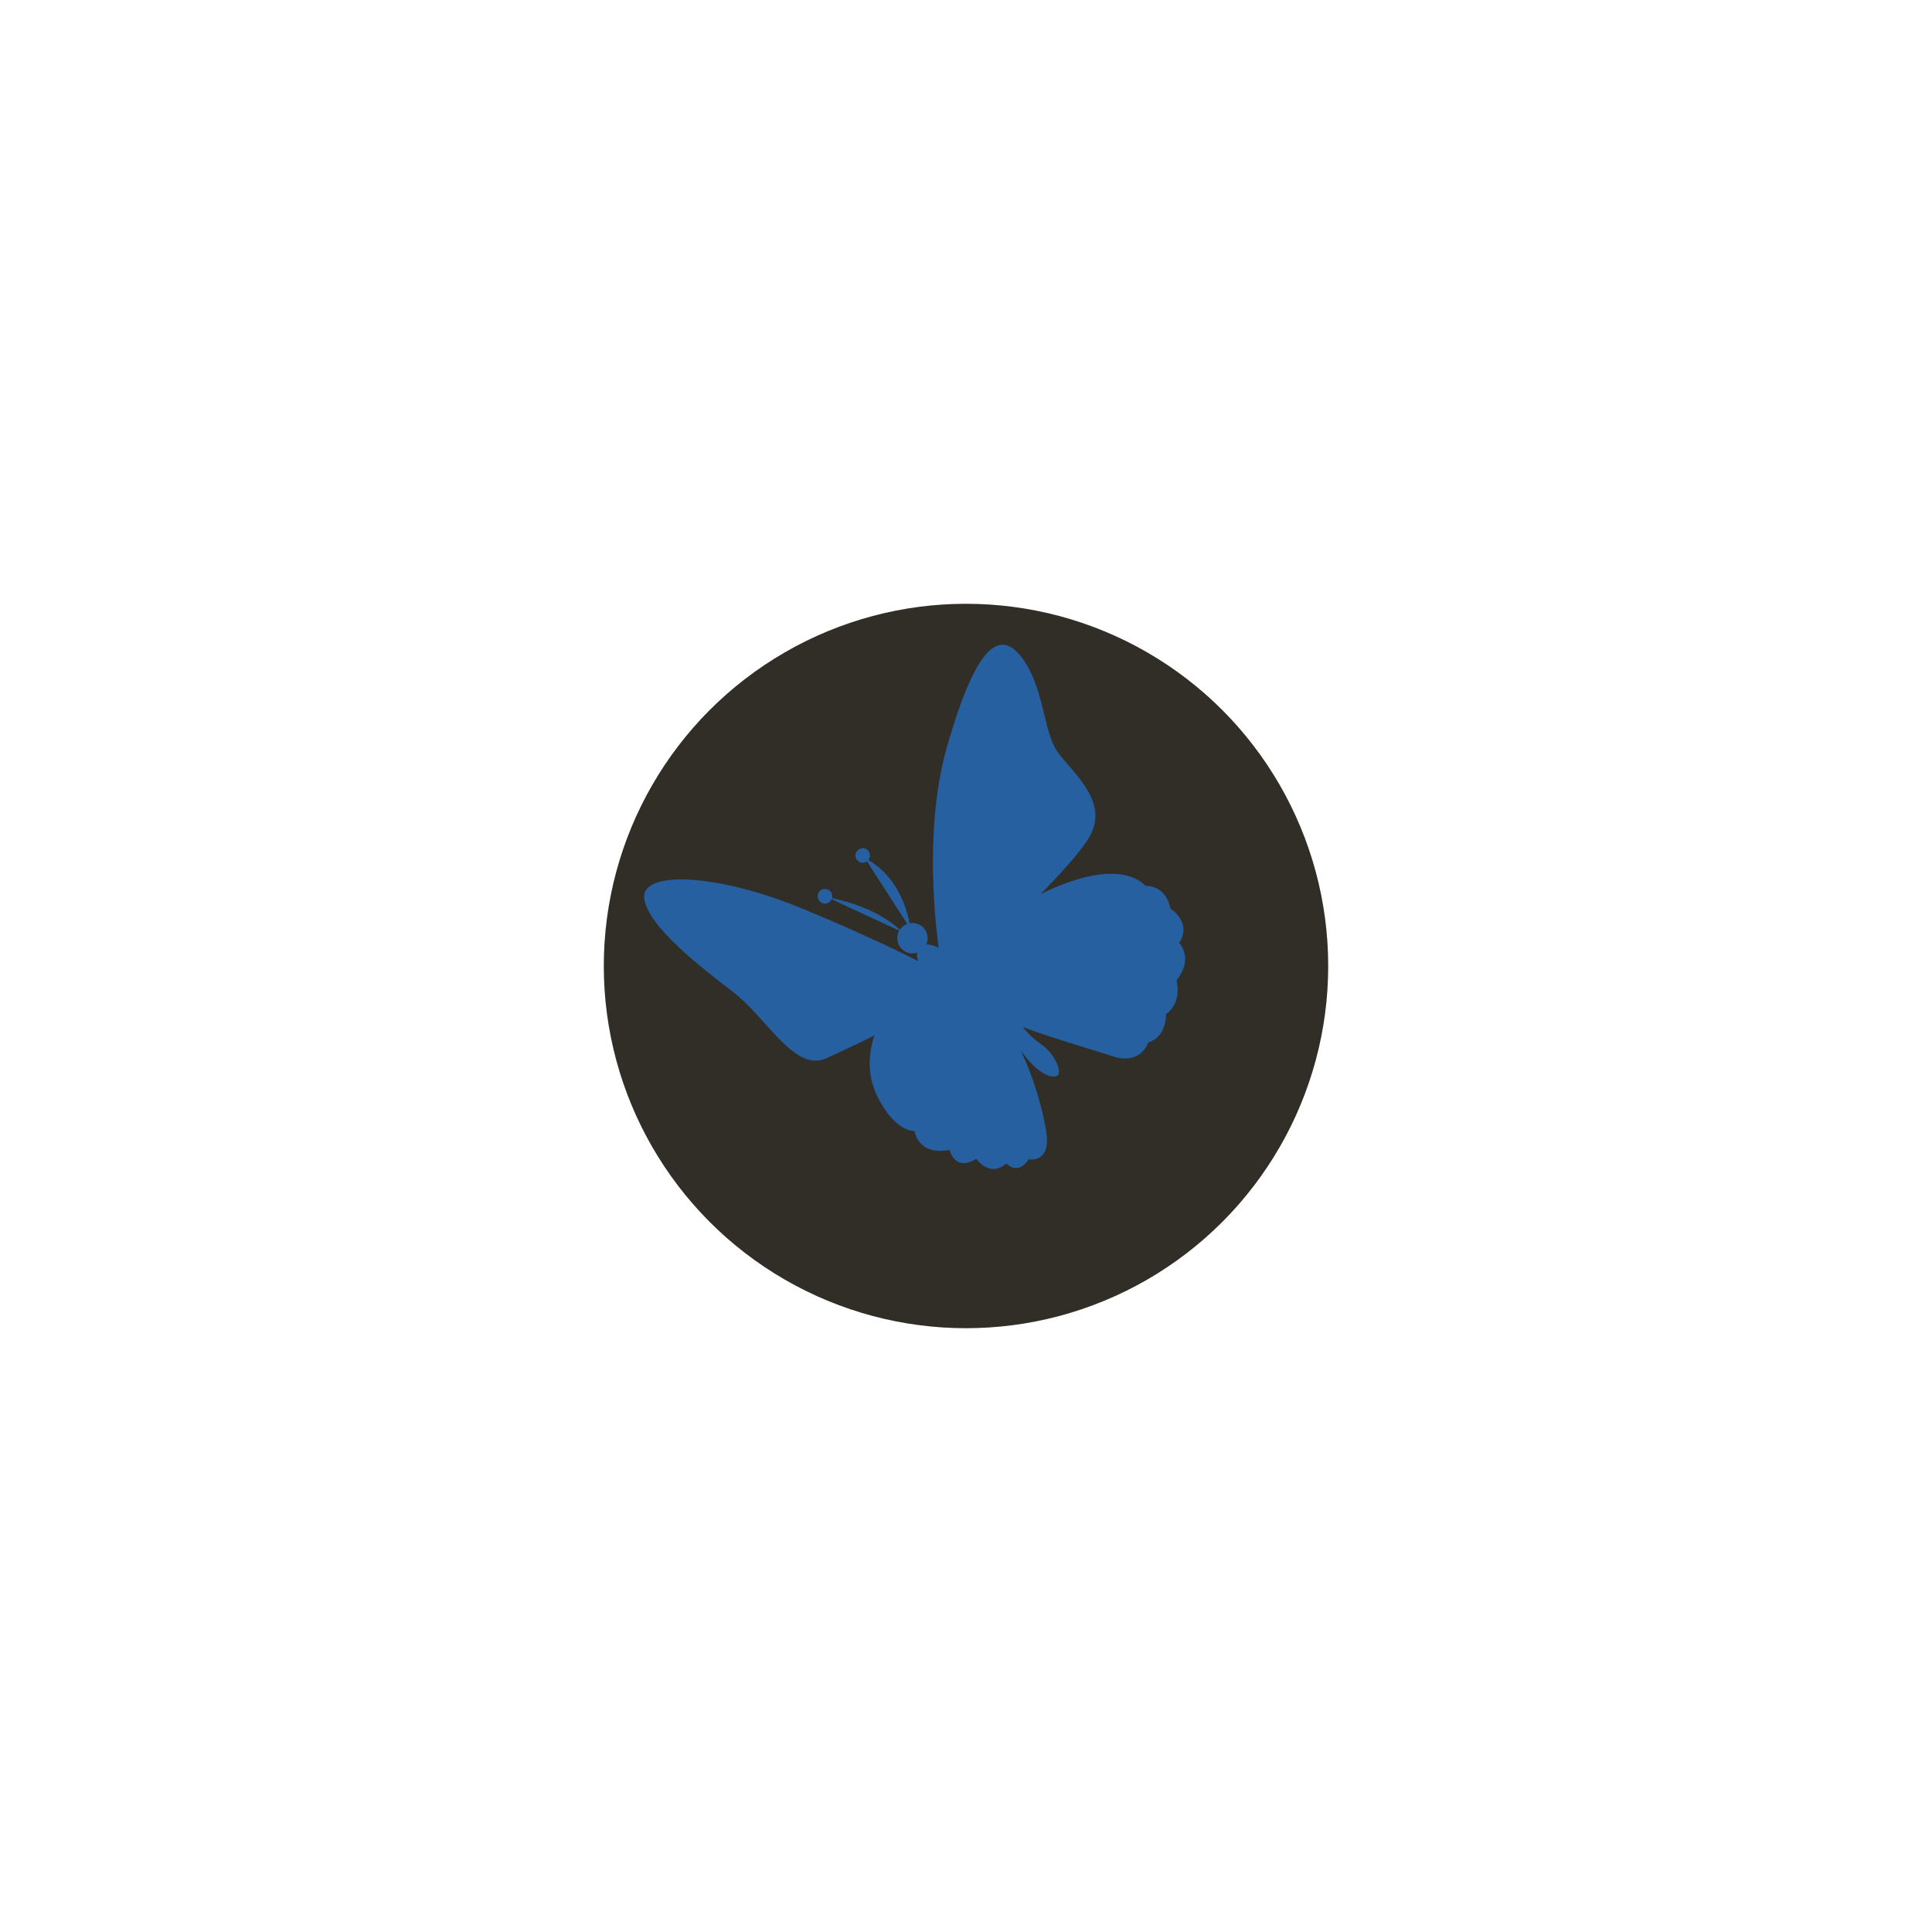 <?xml version="1.0" encoding="UTF-8" standalone="no"?><svg xmlns="http://www.w3.org/2000/svg" xmlns:xlink="http://www.w3.org/1999/xlink" fill="none" height="6399.6" preserveAspectRatio="xMidYMid meet" style="fill: none" version="1" viewBox="0.7 0.0 6399.6 6399.6" width="6399.6" zoomAndPan="magnify"><g filter="url(#a)" id="change1_1"><circle cx="3200.51" cy="3199.79" fill="#302e26" r="1199.79"/></g><g fill="#302e26" filter="url(#b)" id="change1_2"><path d="M3135.97 3219.15C3135.97 3219.15 3071.76 2839.11 3160.26 2530.22C3248.76 2221.33 3326.85 2132.83 3404.94 2231.74C3483.03 2330.66 3477.83 2483.37 3528.15 2551.05C3578.48 2618.72 3698.22 2714.17 3632.27 2828.7C3568.07 2944.97 3217.53 3260.8 3217.53 3260.8L3135.97 3219.15Z"/><path d="M3420.54 3045.62C3420.54 3045.62 3699.93 2877.29 3817.93 2991.82C3817.93 2991.82 3885.61 2988.35 3899.49 3066.44C3899.49 3066.44 3974.11 3113.29 3928.99 3180.97C3928.99 3180.97 3979.32 3231.3 3920.32 3304.18C3920.32 3304.18 3941.14 3377.07 3885.61 3416.98C3885.61 3416.98 3889.08 3491.6 3826.61 3510.69C3826.61 3510.69 3802.31 3588.78 3706.87 3555.81C3613.16 3524.57 3365.01 3456.89 3286.92 3401.36C3208.83 3345.83 3151.56 3264.27 3151.56 3264.27L3420.54 3045.62Z"/><path d="M3125.54 3272.95C3125.54 3272.95 2972.83 3187.91 2683.03 3068.18C2394.96 2948.44 2145.07 2941.5 2157.22 3033.47C2169.37 3125.44 2339.43 3257.33 2452.23 3344.09C2565.02 3430.86 2655.26 3611.34 2761.12 3562.75C2866.97 3512.42 3090.83 3418.71 3151.57 3312.86L3125.54 3272.95Z"/><path d="M2932.9 3455.16C2932.9 3455.16 2870.43 3569.69 2929.43 3689.43C2988.43 3809.17 3052.64 3803.96 3052.64 3803.96C3052.64 3803.96 3063.05 3887.26 3168.9 3866.43C3168.9 3866.43 3184.52 3941.05 3257.4 3895.93C3257.4 3895.93 3300.79 3960.14 3356.32 3911.55C3356.32 3911.55 3394.5 3953.2 3430.94 3897.67C3430.94 3897.67 3502.09 3911.55 3489.94 3814.37C3477.79 3717.19 3406.64 3477.72 3316.41 3418.71C3226.17 3359.71 3115.11 3302.45 3115.11 3302.45L2932.9 3455.16Z"/><path d="M3045.71 3215.68C3073.5 3215.68 3096.03 3193.15 3096.03 3165.36C3096.03 3137.56 3073.5 3115.03 3045.71 3115.03C3017.91 3115.03 2995.38 3137.56 2995.38 3165.36C2995.38 3193.15 3017.91 3215.68 3045.71 3215.68Z"/><path d="M3080.45 3189.65C3122.09 3160.15 3309.51 3314.59 3359.84 3387.48C3401.48 3444.74 3417.1 3477.72 3470.9 3515.89C3524.69 3554.07 3536.84 3607.87 3528.16 3618.28C3517.75 3630.43 3470.9 3626.96 3411.9 3547.13C3352.89 3467.3 3096.06 3297.24 3070.03 3252.12C3044 3207 3080.45 3189.65 3080.45 3189.65Z"/><path d="M3010.98 3144.53C3010.98 3144.53 2938.1 3061.24 2764.57 3030L3010.98 3144.53Z"/><path d="M3038.78 3134.12C3038.78 3134.12 3024.9 2971 2887.8 2899.85L3038.78 3134.12Z"/><path d="M2856.55 2891.17C2856.55 2903.32 2866.97 2915.47 2880.85 2915.47C2893 2915.47 2905.14 2905.05 2905.14 2891.17C2905.14 2879.02 2894.73 2866.88 2880.85 2866.88C2866.97 2868.61 2856.55 2879.02 2856.55 2891.17Z"/><path d="M2731.62 3026.53C2731.62 3038.68 2742.04 3050.82 2755.92 3050.82C2768.07 3050.82 2780.21 3040.41 2780.21 3026.53C2780.21 3012.65 2769.8 3002.23 2755.92 3002.23C2742.04 3002.23 2731.62 3012.65 2731.62 3026.53Z"/></g><g id="change2_1"><path d="M3113.44 3161.57C3113.44 3161.57 3049.24 2781.53 3137.74 2472.64C3226.24 2163.75 3304.33 2075.24 3382.42 2174.16C3460.51 2273.07 3455.31 2425.78 3505.63 2493.46C3555.96 2561.14 3675.69 2656.58 3609.75 2771.11C3545.54 2887.38 3195 3203.21 3195 3203.21L3113.44 3161.57Z" fill="#2660a1"/></g><g id="change2_2"><path d="M3398.02 2988.03C3398.02 2988.03 3677.41 2819.7 3795.41 2934.24C3795.41 2934.24 3863.09 2930.77 3876.97 3008.86C3876.97 3008.86 3951.59 3055.71 3906.47 3123.39C3906.47 3123.39 3956.8 3173.71 3897.79 3246.6C3897.79 3246.6 3918.62 3319.48 3863.09 3359.39C3863.09 3359.39 3866.56 3434.01 3804.09 3453.1C3804.09 3453.1 3779.79 3531.19 3684.35 3498.22C3590.64 3466.98 3342.49 3399.31 3264.4 3343.78C3186.31 3288.24 3129.04 3206.68 3129.04 3206.68L3398.02 2988.03Z" fill="#2660a1"/></g><g id="change2_3"><path d="M3103.01 3215.36C3103.01 3215.36 2950.3 3130.33 2660.5 3010.59C2372.44 2890.85 2122.55 2883.91 2134.69 2975.88C2146.84 3067.86 2316.91 3199.74 2429.7 3286.51C2542.5 3373.28 2632.74 3553.75 2738.59 3505.16C2844.45 3454.84 3068.31 3361.13 3129.04 3255.27L3103.01 3215.36Z" fill="#2660a1"/></g><g id="change2_4"><path d="M2910.37 3397.57C2910.37 3397.57 2847.9 3512.1 2906.9 3631.84C2965.9 3751.58 3030.11 3746.37 3030.11 3746.37C3030.11 3746.37 3040.52 3829.67 3146.38 3808.85C3146.38 3808.85 3162 3883.47 3234.88 3838.35C3234.88 3838.35 3278.27 3902.55 3333.8 3853.97C3333.8 3853.97 3371.97 3895.61 3408.42 3840.08C3408.42 3840.08 3479.56 3853.97 3467.42 3756.79C3455.27 3659.61 3384.12 3420.13 3293.88 3361.13C3203.65 3302.13 3092.58 3244.86 3092.58 3244.86L2910.37 3397.57Z" fill="#2660a1"/></g><g id="change2_5"><path d="M3023.18 3158.1C3050.98 3158.1 3073.51 3135.56 3073.51 3107.77C3073.51 3079.98 3050.98 3057.45 3023.18 3057.45C2995.39 3057.45 2972.86 3079.98 2972.86 3107.77C2972.86 3135.56 2995.39 3158.1 3023.18 3158.1Z" fill="#2660a1"/></g><g id="change2_6"><path d="M3057.92 3132.07C3099.57 3102.56 3286.99 3257.01 3337.31 3329.89C3378.96 3387.16 3394.58 3420.13 3448.37 3458.31C3502.17 3496.49 3514.32 3550.28 3505.64 3560.69C3495.23 3572.84 3448.37 3569.37 3389.37 3489.54C3330.37 3409.72 3073.54 3239.66 3047.51 3194.54C3021.48 3149.42 3057.92 3132.07 3057.92 3132.07Z" fill="#2660a1"/></g><g id="change2_7"><path d="M2988.46 3086.95C2988.46 3086.95 2915.58 3003.65 2742.04 2972.41L2988.46 3086.95Z" fill="#2660a1"/></g><g id="change2_8"><path d="M3016.26 3076.53C3016.26 3076.53 3002.37 2913.41 2865.28 2842.26L3016.26 3076.53Z" fill="#2660a1"/></g><g id="change2_9"><path d="M2834.03 2833.59C2834.03 2845.73 2844.44 2857.88 2858.33 2857.88C2870.47 2857.88 2882.62 2847.47 2882.62 2833.59C2882.62 2821.44 2872.21 2809.29 2858.33 2809.29C2844.44 2811.03 2834.03 2821.44 2834.03 2833.59Z" fill="#2660a1"/></g><g id="change2_10"><path d="M2709.1 2968.94C2709.1 2981.09 2719.51 2993.24 2733.4 2993.24C2745.54 2993.24 2757.69 2982.83 2757.69 2968.94C2757.69 2955.06 2747.28 2944.65 2733.4 2944.65C2719.51 2944.65 2709.1 2955.06 2709.1 2968.94Z" fill="#2660a1"/></g><defs><filter color-interpolation-filters="sRGB" filterUnits="userSpaceOnUse" height="6399.58" id="a" width="6399.58" x="0.719" xlink:actuate="onLoad" xlink:show="other" xlink:type="simple" y="0"><feFlood flood-opacity="0" result="BackgroundImageFix"/><feBlend in="SourceGraphic" in2="BackgroundImageFix" result="shape"/><feGaussianBlur result="effect1_foregroundBlur_2120_8" stdDeviation="1000"/></filter><filter color-interpolation-filters="sRGB" filterUnits="userSpaceOnUse" height="2727.6" id="b" width="2783.25" x="1661.27" xlink:actuate="onLoad" xlink:show="other" xlink:type="simple" y="1697.65"><feFlood flood-opacity="0" result="BackgroundImageFix"/><feBlend in="SourceGraphic" in2="BackgroundImageFix" result="shape"/><feGaussianBlur result="effect1_foregroundBlur_2120_8" stdDeviation="247.763"/></filter></defs></svg>